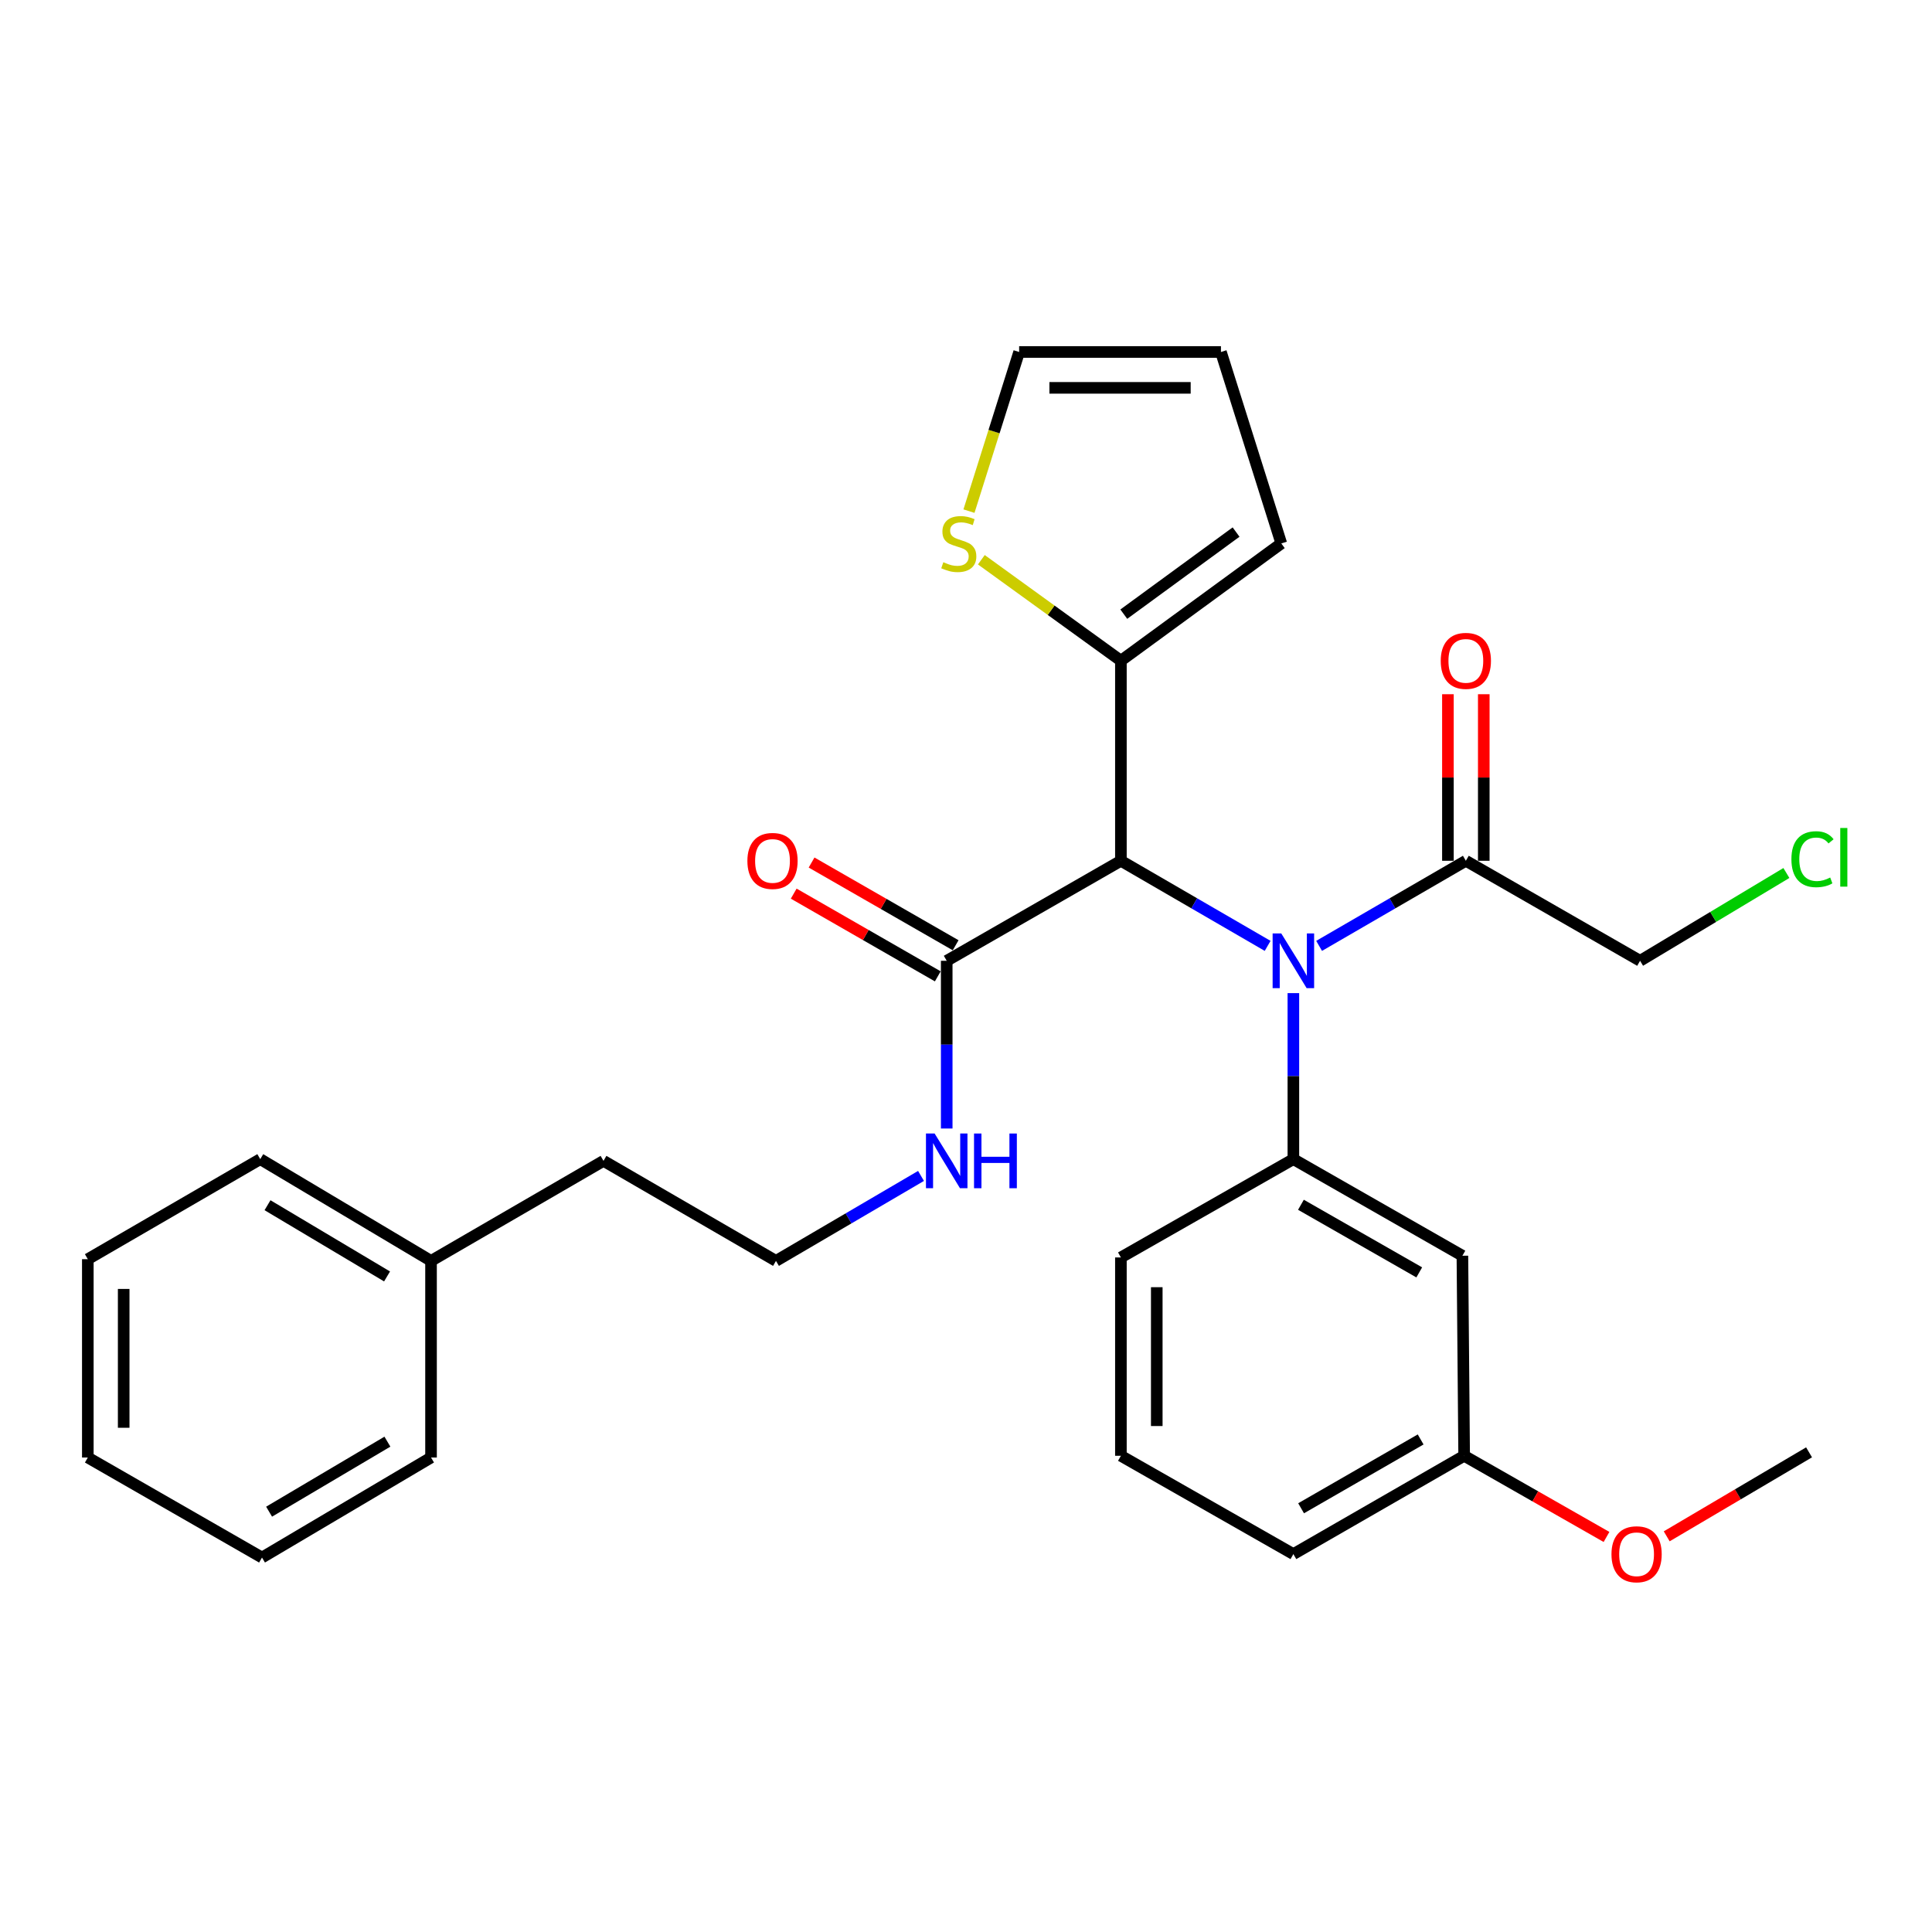 <?xml version='1.0' encoding='iso-8859-1'?>
<svg version='1.1' baseProfile='full'
              xmlns='http://www.w3.org/2000/svg'
                      xmlns:rdkit='http://www.rdkit.org/xml'
                      xmlns:xlink='http://www.w3.org/1999/xlink'
                  xml:space='preserve'
width='1000px' height='1000px' viewBox='0 0 1000 1000'>
<!-- END OF HEADER -->
<rect style='opacity:1.0;fill:#FFFFFF;stroke:none' width='1000' height='1000' x='0' y='0'> </rect>
<path class='bond-0' d='M 580.177,445.537 L 618.153,467.561' style='fill:none;fill-rule:evenodd;stroke:#000000;stroke-width:6px;stroke-linecap:butt;stroke-linejoin:miter;stroke-opacity:1' />
<path class='bond-0' d='M 618.153,467.561 L 656.129,489.585' style='fill:none;fill-rule:evenodd;stroke:#0000FF;stroke-width:6px;stroke-linecap:butt;stroke-linejoin:miter;stroke-opacity:1' />
<path class='bond-1' d='M 580.177,445.537 L 580.177,341.982' style='fill:none;fill-rule:evenodd;stroke:#000000;stroke-width:6px;stroke-linecap:butt;stroke-linejoin:miter;stroke-opacity:1' />
<path class='bond-2' d='M 580.177,445.537 L 490.018,497.31' style='fill:none;fill-rule:evenodd;stroke:#000000;stroke-width:6px;stroke-linecap:butt;stroke-linejoin:miter;stroke-opacity:1' />
<path class='bond-3' d='M 669.449,514.037 L 669.449,557.002' style='fill:none;fill-rule:evenodd;stroke:#0000FF;stroke-width:6px;stroke-linecap:butt;stroke-linejoin:miter;stroke-opacity:1' />
<path class='bond-3' d='M 669.449,557.002 L 669.449,599.968' style='fill:none;fill-rule:evenodd;stroke:#000000;stroke-width:6px;stroke-linecap:butt;stroke-linejoin:miter;stroke-opacity:1' />
<path class='bond-4' d='M 682.769,489.585 L 720.745,467.561' style='fill:none;fill-rule:evenodd;stroke:#0000FF;stroke-width:6px;stroke-linecap:butt;stroke-linejoin:miter;stroke-opacity:1' />
<path class='bond-4' d='M 720.745,467.561 L 758.72,445.537' style='fill:none;fill-rule:evenodd;stroke:#000000;stroke-width:6px;stroke-linecap:butt;stroke-linejoin:miter;stroke-opacity:1' />
<path class='bond-5' d='M 669.449,599.968 L 756.936,649.967' style='fill:none;fill-rule:evenodd;stroke:#000000;stroke-width:6px;stroke-linecap:butt;stroke-linejoin:miter;stroke-opacity:1' />
<path class='bond-5' d='M 673.361,623.586 L 734.602,658.585' style='fill:none;fill-rule:evenodd;stroke:#000000;stroke-width:6px;stroke-linecap:butt;stroke-linejoin:miter;stroke-opacity:1' />
<path class='bond-6' d='M 669.449,599.968 L 580.177,650.854' style='fill:none;fill-rule:evenodd;stroke:#000000;stroke-width:6px;stroke-linecap:butt;stroke-linejoin:miter;stroke-opacity:1' />
<path class='bond-7' d='M 580.177,341.982 L 544.057,315.851' style='fill:none;fill-rule:evenodd;stroke:#000000;stroke-width:6px;stroke-linecap:butt;stroke-linejoin:miter;stroke-opacity:1' />
<path class='bond-7' d='M 544.057,315.851 L 507.937,289.72' style='fill:none;fill-rule:evenodd;stroke:#CCCC00;stroke-width:6px;stroke-linecap:butt;stroke-linejoin:miter;stroke-opacity:1' />
<path class='bond-8' d='M 580.177,341.982 L 663.199,281.278' style='fill:none;fill-rule:evenodd;stroke:#000000;stroke-width:6px;stroke-linecap:butt;stroke-linejoin:miter;stroke-opacity:1' />
<path class='bond-8' d='M 581.673,317.891 L 639.789,275.398' style='fill:none;fill-rule:evenodd;stroke:#000000;stroke-width:6px;stroke-linecap:butt;stroke-linejoin:miter;stroke-opacity:1' />
<path class='bond-9' d='M 494.64,489.261 L 457.355,467.853' style='fill:none;fill-rule:evenodd;stroke:#000000;stroke-width:6px;stroke-linecap:butt;stroke-linejoin:miter;stroke-opacity:1' />
<path class='bond-9' d='M 457.355,467.853 L 420.071,446.445' style='fill:none;fill-rule:evenodd;stroke:#FF0000;stroke-width:6px;stroke-linecap:butt;stroke-linejoin:miter;stroke-opacity:1' />
<path class='bond-9' d='M 485.397,505.36 L 448.112,483.952' style='fill:none;fill-rule:evenodd;stroke:#000000;stroke-width:6px;stroke-linecap:butt;stroke-linejoin:miter;stroke-opacity:1' />
<path class='bond-9' d='M 448.112,483.952 L 410.827,462.544' style='fill:none;fill-rule:evenodd;stroke:#FF0000;stroke-width:6px;stroke-linecap:butt;stroke-linejoin:miter;stroke-opacity:1' />
<path class='bond-10' d='M 490.018,497.31 L 490.018,540.713' style='fill:none;fill-rule:evenodd;stroke:#000000;stroke-width:6px;stroke-linecap:butt;stroke-linejoin:miter;stroke-opacity:1' />
<path class='bond-10' d='M 490.018,540.713 L 490.018,584.117' style='fill:none;fill-rule:evenodd;stroke:#0000FF;stroke-width:6px;stroke-linecap:butt;stroke-linejoin:miter;stroke-opacity:1' />
<path class='bond-11' d='M 768.002,445.537 L 768.002,402.434' style='fill:none;fill-rule:evenodd;stroke:#000000;stroke-width:6px;stroke-linecap:butt;stroke-linejoin:miter;stroke-opacity:1' />
<path class='bond-11' d='M 768.002,402.434 L 768.002,359.331' style='fill:none;fill-rule:evenodd;stroke:#FF0000;stroke-width:6px;stroke-linecap:butt;stroke-linejoin:miter;stroke-opacity:1' />
<path class='bond-11' d='M 749.438,445.537 L 749.438,402.434' style='fill:none;fill-rule:evenodd;stroke:#000000;stroke-width:6px;stroke-linecap:butt;stroke-linejoin:miter;stroke-opacity:1' />
<path class='bond-11' d='M 749.438,402.434 L 749.438,359.331' style='fill:none;fill-rule:evenodd;stroke:#FF0000;stroke-width:6px;stroke-linecap:butt;stroke-linejoin:miter;stroke-opacity:1' />
<path class='bond-12' d='M 758.72,445.537 L 848.9,497.31' style='fill:none;fill-rule:evenodd;stroke:#000000;stroke-width:6px;stroke-linecap:butt;stroke-linejoin:miter;stroke-opacity:1' />
<path class='bond-13' d='M 501.539,264.561 L 514.523,223.374' style='fill:none;fill-rule:evenodd;stroke:#CCCC00;stroke-width:6px;stroke-linecap:butt;stroke-linejoin:miter;stroke-opacity:1' />
<path class='bond-13' d='M 514.523,223.374 L 527.507,182.188' style='fill:none;fill-rule:evenodd;stroke:#000000;stroke-width:6px;stroke-linecap:butt;stroke-linejoin:miter;stroke-opacity:1' />
<path class='bond-14' d='M 756.936,649.967 L 757.844,753.512' style='fill:none;fill-rule:evenodd;stroke:#000000;stroke-width:6px;stroke-linecap:butt;stroke-linejoin:miter;stroke-opacity:1' />
<path class='bond-15' d='M 663.199,281.278 L 631.96,182.188' style='fill:none;fill-rule:evenodd;stroke:#000000;stroke-width:6px;stroke-linecap:butt;stroke-linejoin:miter;stroke-opacity:1' />
<path class='bond-16' d='M 527.507,182.188 L 631.96,182.188' style='fill:none;fill-rule:evenodd;stroke:#000000;stroke-width:6px;stroke-linecap:butt;stroke-linejoin:miter;stroke-opacity:1' />
<path class='bond-16' d='M 543.175,200.752 L 616.292,200.752' style='fill:none;fill-rule:evenodd;stroke:#000000;stroke-width:6px;stroke-linecap:butt;stroke-linejoin:miter;stroke-opacity:1' />
<path class='bond-17' d='M 476.718,608.658 L 439.181,630.648' style='fill:none;fill-rule:evenodd;stroke:#0000FF;stroke-width:6px;stroke-linecap:butt;stroke-linejoin:miter;stroke-opacity:1' />
<path class='bond-17' d='M 439.181,630.648 L 401.644,652.638' style='fill:none;fill-rule:evenodd;stroke:#000000;stroke-width:6px;stroke-linecap:butt;stroke-linejoin:miter;stroke-opacity:1' />
<path class='bond-18' d='M 757.844,753.512 L 794.685,774.517' style='fill:none;fill-rule:evenodd;stroke:#000000;stroke-width:6px;stroke-linecap:butt;stroke-linejoin:miter;stroke-opacity:1' />
<path class='bond-18' d='M 794.685,774.517 L 831.526,795.522' style='fill:none;fill-rule:evenodd;stroke:#FF0000;stroke-width:6px;stroke-linecap:butt;stroke-linejoin:miter;stroke-opacity:1' />
<path class='bond-19' d='M 757.844,753.512 L 669.449,804.398' style='fill:none;fill-rule:evenodd;stroke:#000000;stroke-width:6px;stroke-linecap:butt;stroke-linejoin:miter;stroke-opacity:1' />
<path class='bond-19' d='M 735.323,745.057 L 673.446,780.677' style='fill:none;fill-rule:evenodd;stroke:#000000;stroke-width:6px;stroke-linecap:butt;stroke-linejoin:miter;stroke-opacity:1' />
<path class='bond-20' d='M 580.177,650.854 L 580.177,753.512' style='fill:none;fill-rule:evenodd;stroke:#000000;stroke-width:6px;stroke-linecap:butt;stroke-linejoin:miter;stroke-opacity:1' />
<path class='bond-20' d='M 598.741,666.253 L 598.741,738.114' style='fill:none;fill-rule:evenodd;stroke:#000000;stroke-width:6px;stroke-linecap:butt;stroke-linejoin:miter;stroke-opacity:1' />
<path class='bond-21' d='M 848.9,497.31 L 886.764,474.584' style='fill:none;fill-rule:evenodd;stroke:#000000;stroke-width:6px;stroke-linecap:butt;stroke-linejoin:miter;stroke-opacity:1' />
<path class='bond-21' d='M 886.764,474.584 L 924.628,451.859' style='fill:none;fill-rule:evenodd;stroke:#00CC00;stroke-width:6px;stroke-linecap:butt;stroke-linejoin:miter;stroke-opacity:1' />
<path class='bond-22' d='M 401.644,652.638 L 312.372,600.866' style='fill:none;fill-rule:evenodd;stroke:#000000;stroke-width:6px;stroke-linecap:butt;stroke-linejoin:miter;stroke-opacity:1' />
<path class='bond-23' d='M 862.686,795.199 L 899.526,773.464' style='fill:none;fill-rule:evenodd;stroke:#FF0000;stroke-width:6px;stroke-linecap:butt;stroke-linejoin:miter;stroke-opacity:1' />
<path class='bond-23' d='M 899.526,773.464 L 936.366,751.728' style='fill:none;fill-rule:evenodd;stroke:#000000;stroke-width:6px;stroke-linecap:butt;stroke-linejoin:miter;stroke-opacity:1' />
<path class='bond-24' d='M 223.101,652.638 L 312.372,600.866' style='fill:none;fill-rule:evenodd;stroke:#000000;stroke-width:6px;stroke-linecap:butt;stroke-linejoin:miter;stroke-opacity:1' />
<path class='bond-25' d='M 223.101,652.638 L 134.706,599.968' style='fill:none;fill-rule:evenodd;stroke:#000000;stroke-width:6px;stroke-linecap:butt;stroke-linejoin:miter;stroke-opacity:1' />
<path class='bond-25' d='M 200.339,660.685 L 138.463,623.816' style='fill:none;fill-rule:evenodd;stroke:#000000;stroke-width:6px;stroke-linecap:butt;stroke-linejoin:miter;stroke-opacity:1' />
<path class='bond-26' d='M 223.101,652.638 L 223.101,754.41' style='fill:none;fill-rule:evenodd;stroke:#000000;stroke-width:6px;stroke-linecap:butt;stroke-linejoin:miter;stroke-opacity:1' />
<path class='bond-27' d='M 580.177,753.512 L 669.449,804.398' style='fill:none;fill-rule:evenodd;stroke:#000000;stroke-width:6px;stroke-linecap:butt;stroke-linejoin:miter;stroke-opacity:1' />
<path class='bond-28' d='M 134.706,599.968 L 45.455,651.751' style='fill:none;fill-rule:evenodd;stroke:#000000;stroke-width:6px;stroke-linecap:butt;stroke-linejoin:miter;stroke-opacity:1' />
<path class='bond-29' d='M 223.101,754.41 L 135.613,806.182' style='fill:none;fill-rule:evenodd;stroke:#000000;stroke-width:6px;stroke-linecap:butt;stroke-linejoin:miter;stroke-opacity:1' />
<path class='bond-29' d='M 200.523,746.199 L 139.282,782.44' style='fill:none;fill-rule:evenodd;stroke:#000000;stroke-width:6px;stroke-linecap:butt;stroke-linejoin:miter;stroke-opacity:1' />
<path class='bond-30' d='M 135.613,806.182 L 45.455,754.41' style='fill:none;fill-rule:evenodd;stroke:#000000;stroke-width:6px;stroke-linecap:butt;stroke-linejoin:miter;stroke-opacity:1' />
<path class='bond-31' d='M 45.455,651.751 L 45.455,754.41' style='fill:none;fill-rule:evenodd;stroke:#000000;stroke-width:6px;stroke-linecap:butt;stroke-linejoin:miter;stroke-opacity:1' />
<path class='bond-31' d='M 64.018,667.15 L 64.018,739.011' style='fill:none;fill-rule:evenodd;stroke:#000000;stroke-width:6px;stroke-linecap:butt;stroke-linejoin:miter;stroke-opacity:1' />
<path  class='atom-1' d='M 663.189 483.15
L 672.469 498.15
Q 673.389 499.63, 674.869 502.31
Q 676.349 504.99, 676.429 505.15
L 676.429 483.15
L 680.189 483.15
L 680.189 511.47
L 676.309 511.47
L 666.349 495.07
Q 665.189 493.15, 663.949 490.95
Q 662.749 488.75, 662.389 488.07
L 662.389 511.47
L 658.709 511.47
L 658.709 483.15
L 663.189 483.15
' fill='#0000FF'/>
<path  class='atom-6' d='M 488.268 290.998
Q 488.588 291.118, 489.908 291.678
Q 491.228 292.238, 492.668 292.598
Q 494.148 292.918, 495.588 292.918
Q 498.268 292.918, 499.828 291.638
Q 501.388 290.318, 501.388 288.038
Q 501.388 286.478, 500.588 285.518
Q 499.828 284.558, 498.628 284.038
Q 497.428 283.518, 495.428 282.918
Q 492.908 282.158, 491.388 281.438
Q 489.908 280.718, 488.828 279.198
Q 487.788 277.678, 487.788 275.118
Q 487.788 271.558, 490.188 269.358
Q 492.628 267.158, 497.428 267.158
Q 500.708 267.158, 504.428 268.718
L 503.508 271.798
Q 500.108 270.398, 497.548 270.398
Q 494.788 270.398, 493.268 271.558
Q 491.748 272.678, 491.788 274.638
Q 491.788 276.158, 492.548 277.078
Q 493.348 277.998, 494.468 278.518
Q 495.628 279.038, 497.548 279.638
Q 500.108 280.438, 501.628 281.238
Q 503.148 282.038, 504.228 283.678
Q 505.348 285.278, 505.348 288.038
Q 505.348 291.958, 502.708 294.078
Q 500.108 296.158, 495.748 296.158
Q 493.228 296.158, 491.308 295.598
Q 489.428 295.078, 487.188 294.158
L 488.268 290.998
' fill='#CCCC00'/>
<path  class='atom-10' d='M 386.849 445.617
Q 386.849 438.817, 390.209 435.017
Q 393.569 431.217, 399.849 431.217
Q 406.129 431.217, 409.489 435.017
Q 412.849 438.817, 412.849 445.617
Q 412.849 452.497, 409.449 456.417
Q 406.049 460.297, 399.849 460.297
Q 393.609 460.297, 390.209 456.417
Q 386.849 452.537, 386.849 445.617
M 399.849 457.097
Q 404.169 457.097, 406.489 454.217
Q 408.849 451.297, 408.849 445.617
Q 408.849 440.057, 406.489 437.257
Q 404.169 434.417, 399.849 434.417
Q 395.529 434.417, 393.169 437.217
Q 390.849 440.017, 390.849 445.617
Q 390.849 451.337, 393.169 454.217
Q 395.529 457.097, 399.849 457.097
' fill='#FF0000'/>
<path  class='atom-11' d='M 745.72 342.062
Q 745.72 335.262, 749.08 331.462
Q 752.44 327.662, 758.72 327.662
Q 765 327.662, 768.36 331.462
Q 771.72 335.262, 771.72 342.062
Q 771.72 348.942, 768.32 352.862
Q 764.92 356.742, 758.72 356.742
Q 752.48 356.742, 749.08 352.862
Q 745.72 348.982, 745.72 342.062
M 758.72 353.542
Q 763.04 353.542, 765.36 350.662
Q 767.72 347.742, 767.72 342.062
Q 767.72 336.502, 765.36 333.702
Q 763.04 330.862, 758.72 330.862
Q 754.4 330.862, 752.04 333.662
Q 749.72 336.462, 749.72 342.062
Q 749.72 347.782, 752.04 350.662
Q 754.4 353.542, 758.72 353.542
' fill='#FF0000'/>
<path  class='atom-13' d='M 483.758 586.706
L 493.038 601.706
Q 493.958 603.186, 495.438 605.866
Q 496.918 608.546, 496.998 608.706
L 496.998 586.706
L 500.758 586.706
L 500.758 615.026
L 496.878 615.026
L 486.918 598.626
Q 485.758 596.706, 484.518 594.506
Q 483.318 592.306, 482.958 591.626
L 482.958 615.026
L 479.278 615.026
L 479.278 586.706
L 483.758 586.706
' fill='#0000FF'/>
<path  class='atom-13' d='M 504.158 586.706
L 507.998 586.706
L 507.998 598.746
L 522.478 598.746
L 522.478 586.706
L 526.318 586.706
L 526.318 615.026
L 522.478 615.026
L 522.478 601.946
L 507.998 601.946
L 507.998 615.026
L 504.158 615.026
L 504.158 586.706
' fill='#0000FF'/>
<path  class='atom-18' d='M 927.231 444.723
Q 927.231 437.683, 930.511 434.003
Q 933.831 430.283, 940.111 430.283
Q 945.951 430.283, 949.071 434.403
L 946.431 436.563
Q 944.151 433.563, 940.111 433.563
Q 935.831 433.563, 933.551 436.443
Q 931.311 439.283, 931.311 444.723
Q 931.311 450.323, 933.631 453.203
Q 935.991 456.083, 940.551 456.083
Q 943.671 456.083, 947.311 454.203
L 948.431 457.203
Q 946.951 458.163, 944.711 458.723
Q 942.471 459.283, 939.991 459.283
Q 933.831 459.283, 930.511 455.523
Q 927.231 451.763, 927.231 444.723
' fill='#00CC00'/>
<path  class='atom-18' d='M 952.511 428.563
L 956.191 428.563
L 956.191 458.923
L 952.511 458.923
L 952.511 428.563
' fill='#00CC00'/>
<path  class='atom-19' d='M 834.095 804.478
Q 834.095 797.678, 837.455 793.878
Q 840.815 790.078, 847.095 790.078
Q 853.375 790.078, 856.735 793.878
Q 860.095 797.678, 860.095 804.478
Q 860.095 811.358, 856.695 815.278
Q 853.295 819.158, 847.095 819.158
Q 840.855 819.158, 837.455 815.278
Q 834.095 811.398, 834.095 804.478
M 847.095 815.958
Q 851.415 815.958, 853.735 813.078
Q 856.095 810.158, 856.095 804.478
Q 856.095 798.918, 853.735 796.118
Q 851.415 793.278, 847.095 793.278
Q 842.775 793.278, 840.415 796.078
Q 838.095 798.878, 838.095 804.478
Q 838.095 810.198, 840.415 813.078
Q 842.775 815.958, 847.095 815.958
' fill='#FF0000'/>
</svg>
